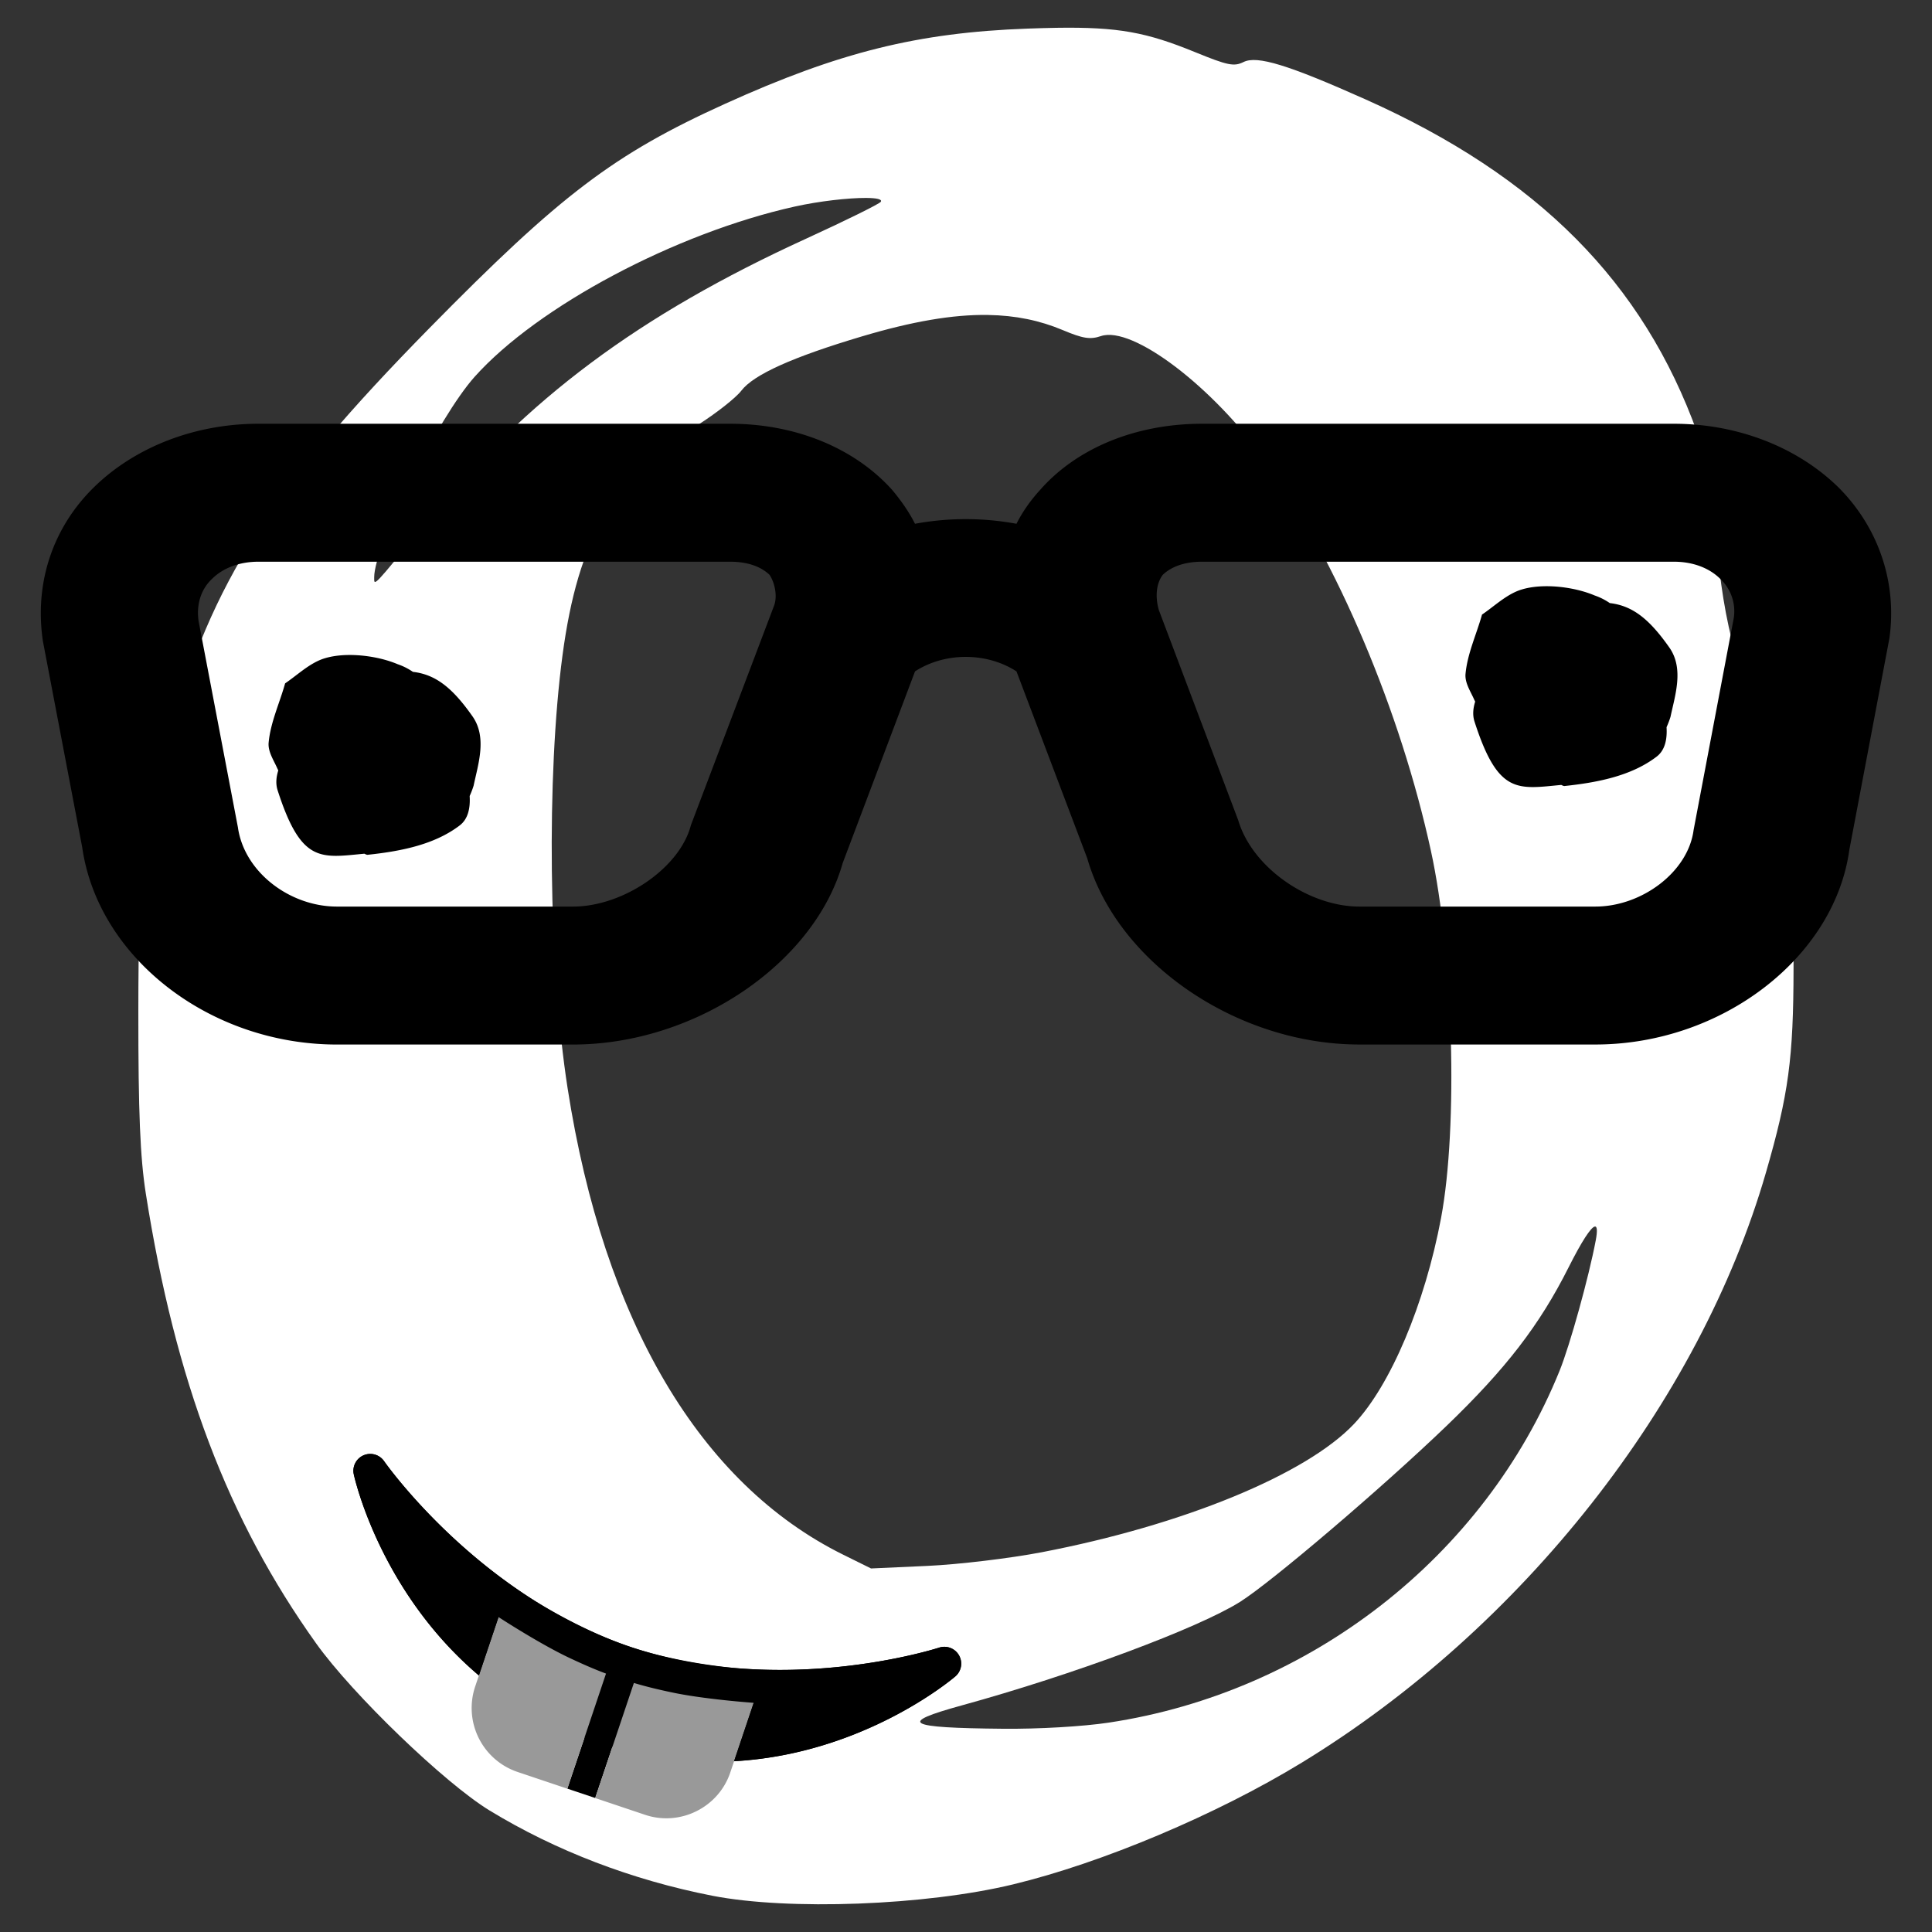 <svg width="512" height="512" viewBox="0 0 135.467 135.467" xmlns="http://www.w3.org/2000/svg"><rect x="0" y="0" width="135.467" height="135.467" fill="#333333" stroke="none"/><path d="M74.066 1.95c-.624.01-1.298.03-2.03.056-7.689.28-13.214 1.655-21.197 5.273-7.795 3.534-11.54 6.376-20.75 15.75-11.111 11.307-15.204 17.712-18.236 28.54-1.846 6.59-2.147 9.299-2.153 19.386-.004 7.02.128 10.217.524 12.734 2.076 13.173 5.753 22.883 11.95 31.552 2.552 3.571 9.008 9.79 12.154 11.706 4.634 2.825 9.99 4.875 15.609 5.976h.001c5.353 1.048 14.96.687 21.09-.793 6.25-1.508 14.272-4.89 20.244-8.535 15.458-9.434 27.884-25.23 32.554-41.387 1.588-5.49 1.925-7.991 1.933-14.334l.007-5.983-1.564-6.29c-.861-3.459-2.003-7.877-2.537-9.817-.67-2.44-1.08-4.95-1.325-8.131-.283-3.657-.554-5.15-1.318-7.272-3.817-10.605-11.176-18.007-23.274-23.412-5.436-2.428-7.605-3.092-8.554-2.62-.669.332-1.111.242-3.415-.7-3.373-1.377-5.343-1.766-9.712-1.699zM60.725 13.879c.727.003 1.154.09 1.033.271-.1.151-2.45 1.31-5.22 2.578-11.76 5.377-19.636 11.253-26.643 19.872-3.783 4.654-3.658 4.52-3.658 3.88 0-2.233 4.502-11.22 7.043-14.06 4.411-4.932 14.07-10.07 22.43-11.933 1.752-.39 3.802-.614 5.015-.608zm8.554 8.206c1.929.03 3.632.384 5.239 1.06 1.42.597 1.922.675 2.68.42 2.207-.74 7.85 3.545 11.583 8.795 4.978 7.002 9.414 17.485 11.552 27.3 1.574 7.222 1.91 19.354.712 25.736-1.134 6.039-3.547 11.749-6.11 14.454-3.355 3.542-11.981 7.085-21.879 8.987-2.23.429-5.839.86-8.018.96l-3.962.18-1.95-.964C49.086 104.05 42.34 92.632 39.8 76.31c-1.335-8.583-1.492-21.904-.357-30.373 1.1-8.208 3.556-12.392 9.468-16.13 1.3-.821 2.681-1.907 3.07-2.414.864-1.128 3.6-2.36 8.46-3.807 3.502-1.043 6.357-1.541 8.838-1.502zm42.547 63.918c.163-.025.192.291.064.97-.485 2.574-1.811 7.354-2.537 9.145-5.27 13.01-17.48 22.539-31.611 24.668-1.825.275-4.917.454-7.42.43-6.825-.064-7.405-.393-2.89-1.636 7.804-2.147 16.525-5.39 19.5-7.25 2.184-1.365 9.995-8.02 14.496-12.35 4.162-4.004 6.522-7.067 8.55-11.1.928-1.844 1.576-2.836 1.848-2.877z" fill="#fff"/><path d="M108.47 41.104c-.826-.002-1.61.12-2.21.396-.858.394-1.564 1.062-2.345 1.594-.385 1.383-1.019 2.718-1.155 4.148-.06.62.334 1.206.59 1.774.027.06.057.12.086.18-.146.469-.194.939-.047 1.397 1.651 5.132 3.01 4.735 6.084 4.444.098.05.178.082.223.077 2.245-.238 4.657-.683 6.46-2.058.594-.452.75-1.222.699-2.065.101-.229.196-.467.276-.725.316-1.507.96-3.38-.08-4.863-1.395-1.987-2.57-2.931-4.176-3.116a4.385 4.385 0 00-1.066-.536c-.937-.397-2.178-.644-3.339-.647zm-83.923 4.822c-.826-.002-1.61.12-2.211.396-.857.394-1.562 1.062-2.344 1.594-.385 1.383-1.019 2.718-1.155 4.148-.06.62.335 1.206.59 1.774.026.061.057.12.086.18-.145.47-.194.939-.046 1.397 1.65 5.132 3.01 4.735 6.083 4.444.098.051.178.082.224.077 2.244-.238 4.656-.683 6.458-2.058.594-.452.75-1.221.7-2.063.102-.23.197-.468.277-.727.315-1.507.96-3.38-.08-4.862-1.396-1.987-2.572-2.932-4.176-3.117-.342-.234-.7-.411-1.066-.535-.936-.398-2.178-.645-3.34-.648z"/><path d="M18.115 39.386c-1.324 0-2.482.436-3.254 1.21-.772.725-1.102 1.789-.937 2.95l2.757 14.46c.441 3.143 3.64 5.561 6.948 5.561h16.543c3.53 0 7.5-2.708 8.272-5.706l5.845-15.428c.22-.628.055-1.547-.331-2.128-.607-.58-1.544-.919-2.757-.919H18.115M40.172 73.24H23.63c-8.933 0-16.763-6.093-17.866-13.83L3.006 44.947c-.607-4.11.716-7.98 3.584-10.785 2.867-2.805 7.058-4.449 11.525-4.449H51.2c4.577 0 8.712 1.693 11.36 4.643.606.725 1.157 1.5 1.598 2.37a19.539 19.539 0 017.114 0c.441-.87.993-1.645 1.654-2.37 2.592-2.95 6.728-4.643 11.36-4.643h33.086c4.466 0 8.657 1.644 11.525 4.45 2.812 2.804 4.135 6.673 3.584 10.59l-2.812 14.848c-1.048 7.544-8.934 13.637-17.812 13.637H95.315c-8.602 0-16.984-5.755-19.08-13.057l-4.962-13.106c-2.096-1.354-5.018-1.354-7.114 0L59.086 60.52c-1.985 7.013-10.312 12.72-18.914 12.72m44.115-33.854c-1.213 0-2.15.339-2.757.92-.442.58-.552 1.499-.276 2.466l5.57 14.75c.992 3.337 4.962 6.045 8.491 6.045h16.543c3.254 0 6.507-2.418 6.893-5.368l2.813-14.847a3.107 3.107 0 00-.938-2.757c-.772-.773-1.93-1.209-3.253-1.209z" stroke-width=".57"/><path d="M67.244 116.07a1.182 1.182 0 00-1.398-.541c-.11.035-10.951 3.538-21.638-.053-10.659-3.582-17.214-12.93-17.278-13.024a1.18 1.18 0 00-2.124.921c.127.578 3.255 14.144 17.148 18.813 13.893 4.668 24.58-4.255 25.028-4.64a1.177 1.177 0 00.262-1.475z"/><path d="M44.14 115.68c-.33-.112-.642-.244-.967-.365l-3.394 10.1 1.956.657 3.395-10.102c-.328-.098-.659-.18-.99-.29z"/><path fill="#999" d="M53.53 117.364c.04.003-3.527-.244-5.835-.751a32.906 32.906 0 01-2.566-.64l-3.394 10.102 3.495 1.174c2.46.827 5.15-.51 5.977-2.97zm-17.892-6.012c-.033-.021 2.96 1.935 5.105 2.925.787.369 1.592.724 2.432 1.038l-3.395 10.103-3.496-1.175a4.733 4.733 0 01-2.97-5.976z"/><path d="M66.572 115.525a1.182 1.182 0 00-.726.004c-.084.026-6.306 2.032-13.958 1.457-1.076-.08-4.493-.439-7.674-1.505-3.184-1.07-6.132-2.853-7.038-3.439-6.447-4.162-10.195-9.519-10.246-9.59a1.182 1.182 0 00-2.124.921c.095.435 1.91 8.276 8.774 14.102l1.375-4.09c-.033-.021 2.959 1.935 5.105 2.925.787.369 1.591.724 2.432 1.038.322.121.634.253.965.364.33.112.66.195.992.294.86.256 1.714.462 2.565.64 2.308.507 5.874.755 5.835.752l-1.374 4.09c8.989-.499 15.17-5.652 15.51-5.941a1.18 1.18 0 00.26-1.476 1.182 1.182 0 00-.673-.546z"/></svg>